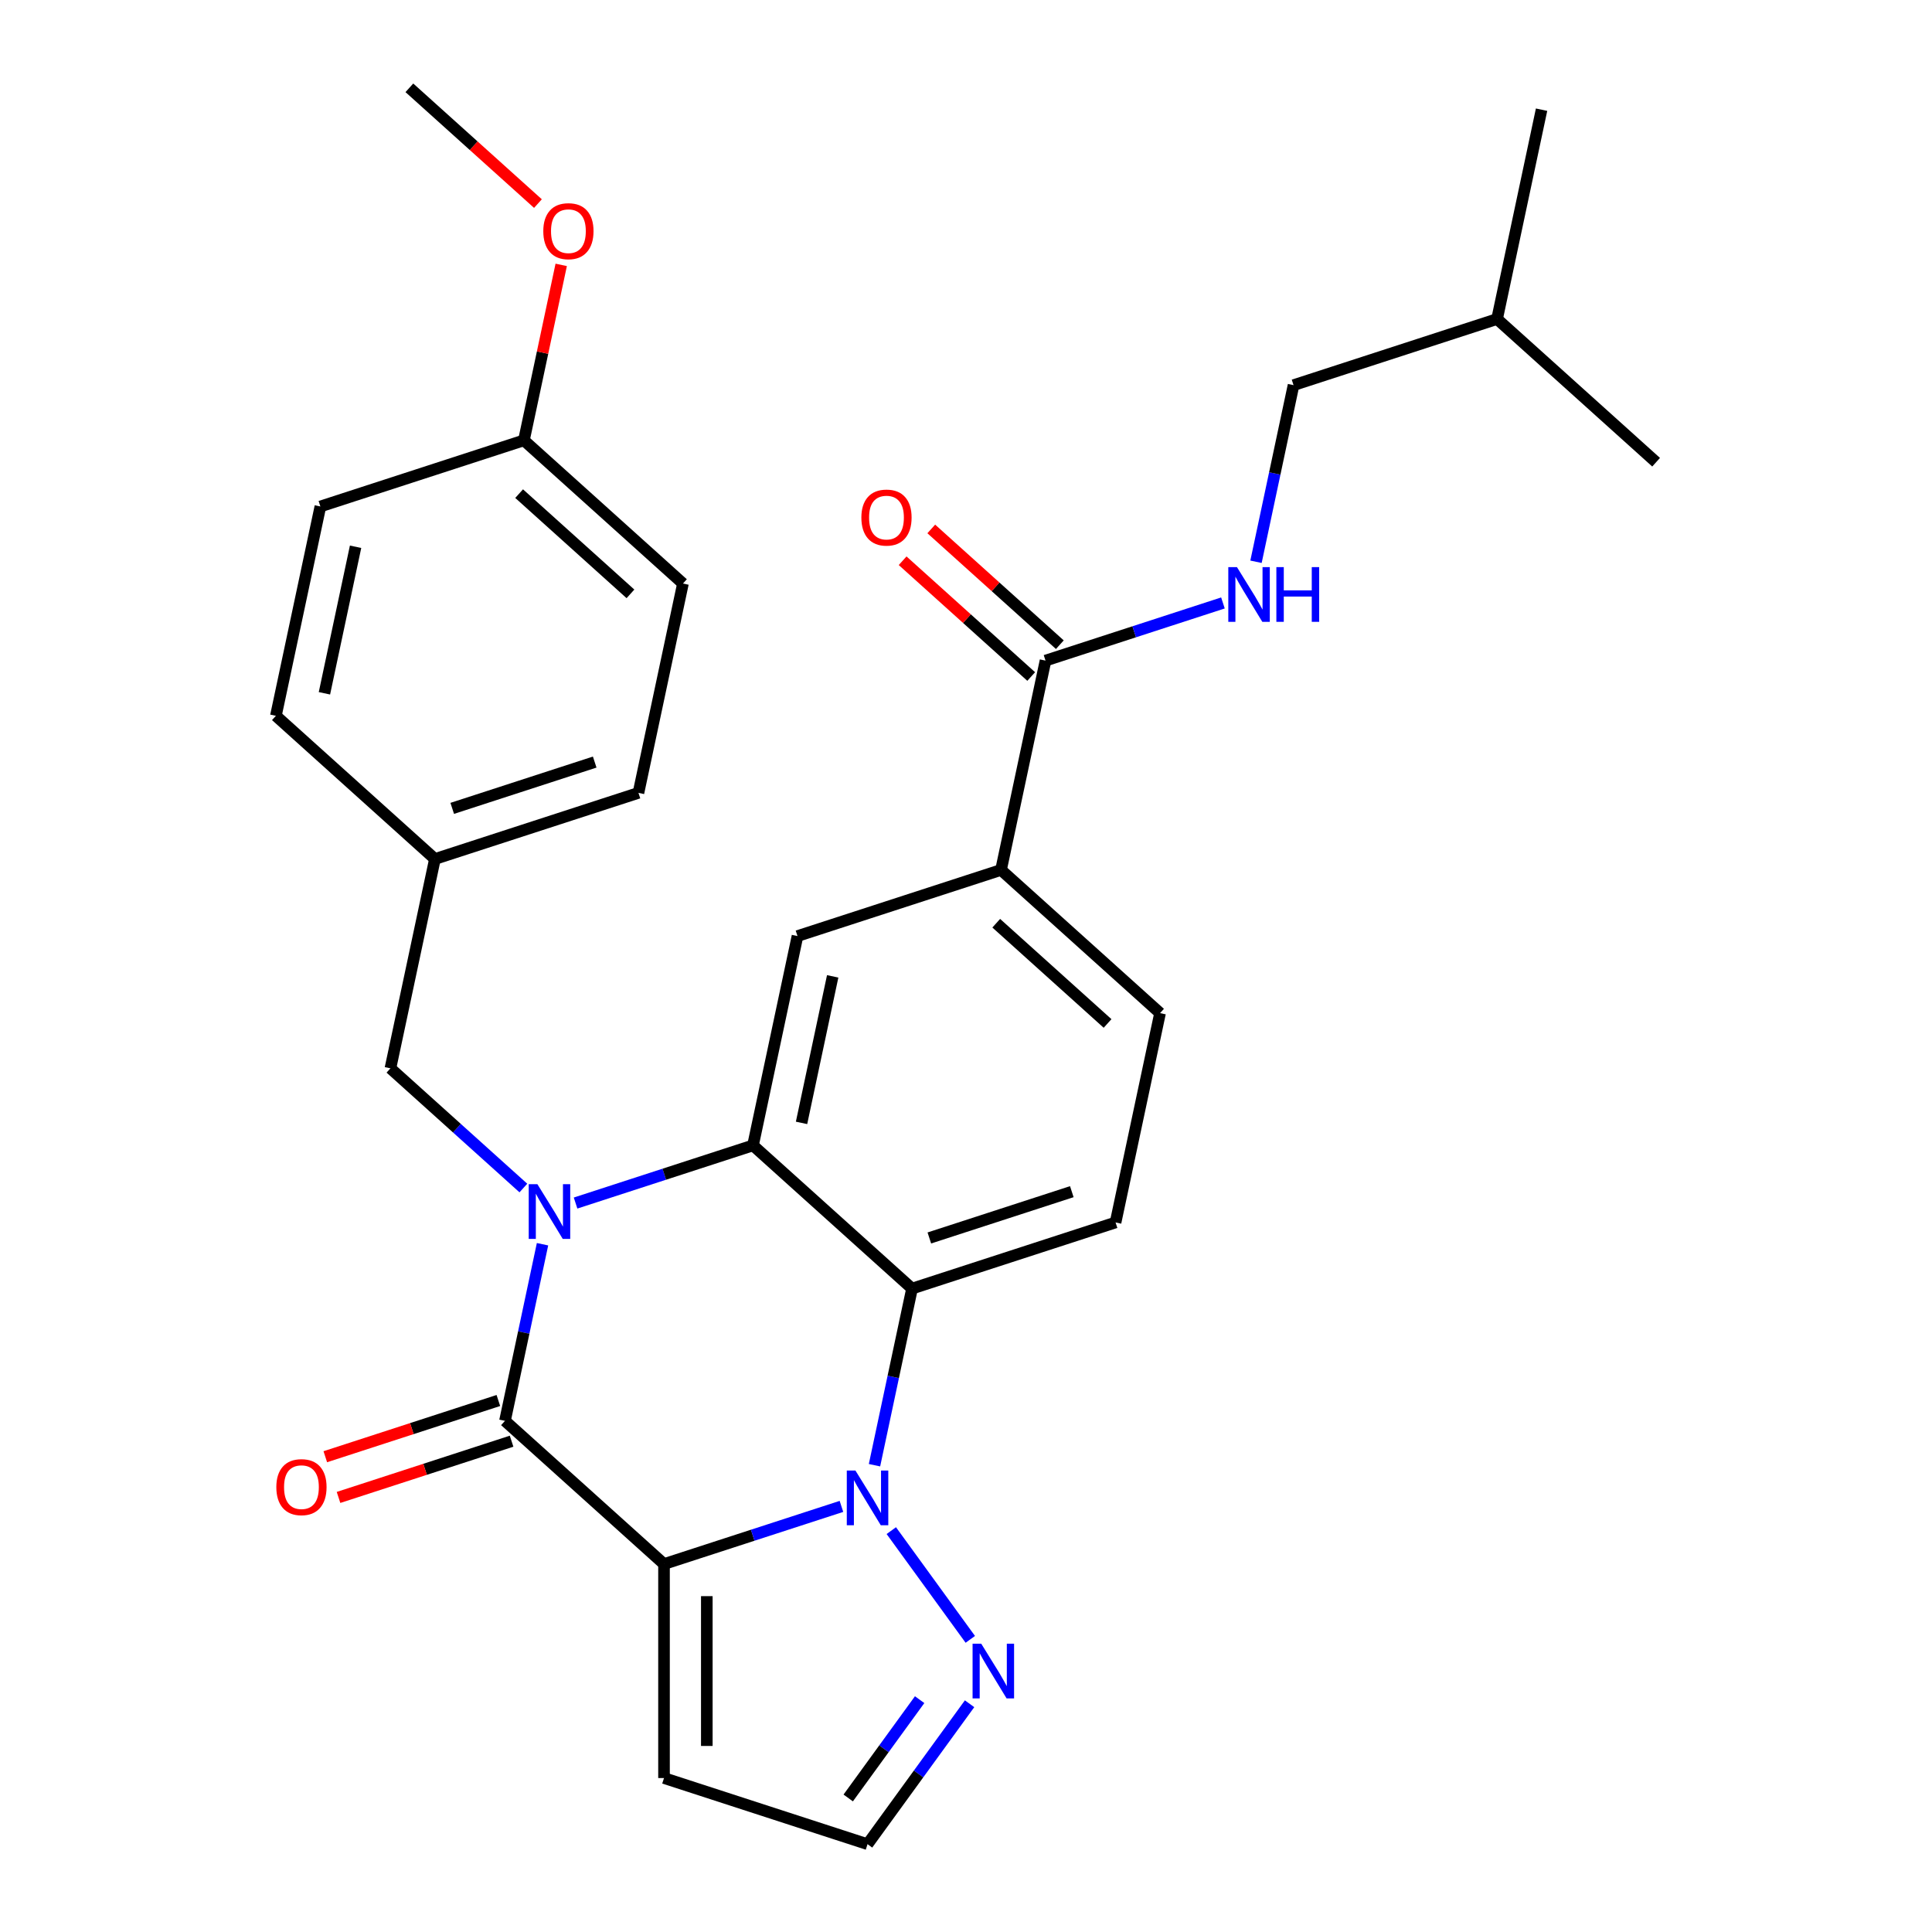 <?xml version='1.0' encoding='iso-8859-1'?>
<svg version='1.1' baseProfile='full'
              xmlns='http://www.w3.org/2000/svg'
                      xmlns:rdkit='http://www.rdkit.org/xml'
                      xmlns:xlink='http://www.w3.org/1999/xlink'
                  xml:space='preserve'
width='1000px' height='1000px' viewBox='0 0 1000 1000'>
<!-- END OF HEADER -->
<rect style='opacity:1.0;fill:#FFFFFF;stroke:none' width='1000' height='1000' x='0' y='0'> </rect>
<path class='bond-1' d='M 343.692,809.548 L 389.61,794.628' style='fill:none;fill-rule:evenodd;stroke:#000000;stroke-width:6px;stroke-linecap:butt;stroke-linejoin:miter;stroke-opacity:1' />
<path class='bond-1' d='M 389.61,794.628 L 435.529,779.708' style='fill:none;fill-rule:evenodd;stroke:#0000FF;stroke-width:6px;stroke-linecap:butt;stroke-linejoin:miter;stroke-opacity:1' />
<path class='bond-2' d='M 343.692,809.548 L 261.375,735.43' style='fill:none;fill-rule:evenodd;stroke:#000000;stroke-width:6px;stroke-linecap:butt;stroke-linejoin:miter;stroke-opacity:1' />
<path class='bond-7' d='M 343.692,809.548 L 343.692,920.316' style='fill:none;fill-rule:evenodd;stroke:#000000;stroke-width:6px;stroke-linecap:butt;stroke-linejoin:miter;stroke-opacity:1' />
<path class='bond-7' d='M 365.845,826.163 L 365.845,903.701' style='fill:none;fill-rule:evenodd;stroke:#000000;stroke-width:6px;stroke-linecap:butt;stroke-linejoin:miter;stroke-opacity:1' />
<path class='bond-0' d='M 280.806,644.011 L 271.091,689.72' style='fill:none;fill-rule:evenodd;stroke:#0000FF;stroke-width:6px;stroke-linecap:butt;stroke-linejoin:miter;stroke-opacity:1' />
<path class='bond-0' d='M 271.091,689.72 L 261.375,735.43' style='fill:none;fill-rule:evenodd;stroke:#000000;stroke-width:6px;stroke-linecap:butt;stroke-linejoin:miter;stroke-opacity:1' />
<path class='bond-3' d='M 297.914,622.693 L 343.833,607.773' style='fill:none;fill-rule:evenodd;stroke:#0000FF;stroke-width:6px;stroke-linecap:butt;stroke-linejoin:miter;stroke-opacity:1' />
<path class='bond-3' d='M 343.833,607.773 L 389.752,592.853' style='fill:none;fill-rule:evenodd;stroke:#000000;stroke-width:6px;stroke-linecap:butt;stroke-linejoin:miter;stroke-opacity:1' />
<path class='bond-11' d='M 270.896,614.918 L 236.492,583.941' style='fill:none;fill-rule:evenodd;stroke:#0000FF;stroke-width:6px;stroke-linecap:butt;stroke-linejoin:miter;stroke-opacity:1' />
<path class='bond-11' d='M 236.492,583.941 L 202.088,552.964' style='fill:none;fill-rule:evenodd;stroke:#000000;stroke-width:6px;stroke-linecap:butt;stroke-linejoin:miter;stroke-opacity:1' />
<path class='bond-4' d='M 452.637,758.39 L 462.353,712.68' style='fill:none;fill-rule:evenodd;stroke:#0000FF;stroke-width:6px;stroke-linecap:butt;stroke-linejoin:miter;stroke-opacity:1' />
<path class='bond-4' d='M 462.353,712.68 L 472.068,666.971' style='fill:none;fill-rule:evenodd;stroke:#000000;stroke-width:6px;stroke-linecap:butt;stroke-linejoin:miter;stroke-opacity:1' />
<path class='bond-5' d='M 461.338,792.248 L 502.227,848.526' style='fill:none;fill-rule:evenodd;stroke:#0000FF;stroke-width:6px;stroke-linecap:butt;stroke-linejoin:miter;stroke-opacity:1' />
<path class='bond-13' d='M 257.952,724.895 L 213.163,739.448' style='fill:none;fill-rule:evenodd;stroke:#000000;stroke-width:6px;stroke-linecap:butt;stroke-linejoin:miter;stroke-opacity:1' />
<path class='bond-13' d='M 213.163,739.448 L 168.374,754' style='fill:none;fill-rule:evenodd;stroke:#FF0000;stroke-width:6px;stroke-linecap:butt;stroke-linejoin:miter;stroke-opacity:1' />
<path class='bond-13' d='M 264.798,745.964 L 220.009,760.517' style='fill:none;fill-rule:evenodd;stroke:#000000;stroke-width:6px;stroke-linecap:butt;stroke-linejoin:miter;stroke-opacity:1' />
<path class='bond-13' d='M 220.009,760.517 L 175.22,775.07' style='fill:none;fill-rule:evenodd;stroke:#FF0000;stroke-width:6px;stroke-linecap:butt;stroke-linejoin:miter;stroke-opacity:1' />
<path class='bond-6' d='M 389.752,592.853 L 412.782,484.505' style='fill:none;fill-rule:evenodd;stroke:#000000;stroke-width:6px;stroke-linecap:butt;stroke-linejoin:miter;stroke-opacity:1' />
<path class='bond-6' d='M 414.876,581.207 L 430.997,505.363' style='fill:none;fill-rule:evenodd;stroke:#000000;stroke-width:6px;stroke-linecap:butt;stroke-linejoin:miter;stroke-opacity:1' />
<path class='bond-30' d='M 389.752,592.853 L 472.068,666.971' style='fill:none;fill-rule:evenodd;stroke:#000000;stroke-width:6px;stroke-linecap:butt;stroke-linejoin:miter;stroke-opacity:1' />
<path class='bond-10' d='M 472.068,666.971 L 577.415,632.742' style='fill:none;fill-rule:evenodd;stroke:#000000;stroke-width:6px;stroke-linecap:butt;stroke-linejoin:miter;stroke-opacity:1' />
<path class='bond-10' d='M 481.025,640.767 L 554.767,616.807' style='fill:none;fill-rule:evenodd;stroke:#000000;stroke-width:6px;stroke-linecap:butt;stroke-linejoin:miter;stroke-opacity:1' />
<path class='bond-29' d='M 501.847,881.861 L 475.442,918.203' style='fill:none;fill-rule:evenodd;stroke:#0000FF;stroke-width:6px;stroke-linecap:butt;stroke-linejoin:miter;stroke-opacity:1' />
<path class='bond-29' d='M 475.442,918.203 L 449.038,954.545' style='fill:none;fill-rule:evenodd;stroke:#000000;stroke-width:6px;stroke-linecap:butt;stroke-linejoin:miter;stroke-opacity:1' />
<path class='bond-29' d='M 476.003,879.742 L 457.52,905.182' style='fill:none;fill-rule:evenodd;stroke:#0000FF;stroke-width:6px;stroke-linecap:butt;stroke-linejoin:miter;stroke-opacity:1' />
<path class='bond-29' d='M 457.52,905.182 L 439.037,930.621' style='fill:none;fill-rule:evenodd;stroke:#000000;stroke-width:6px;stroke-linecap:butt;stroke-linejoin:miter;stroke-opacity:1' />
<path class='bond-9' d='M 412.782,484.505 L 518.128,450.276' style='fill:none;fill-rule:evenodd;stroke:#000000;stroke-width:6px;stroke-linecap:butt;stroke-linejoin:miter;stroke-opacity:1' />
<path class='bond-14' d='M 343.692,920.316 L 449.038,954.545' style='fill:none;fill-rule:evenodd;stroke:#000000;stroke-width:6px;stroke-linecap:butt;stroke-linejoin:miter;stroke-opacity:1' />
<path class='bond-8' d='M 541.158,341.928 L 518.128,450.276' style='fill:none;fill-rule:evenodd;stroke:#000000;stroke-width:6px;stroke-linecap:butt;stroke-linejoin:miter;stroke-opacity:1' />
<path class='bond-12' d='M 541.158,341.928 L 587.077,327.008' style='fill:none;fill-rule:evenodd;stroke:#000000;stroke-width:6px;stroke-linecap:butt;stroke-linejoin:miter;stroke-opacity:1' />
<path class='bond-12' d='M 587.077,327.008 L 632.996,312.088' style='fill:none;fill-rule:evenodd;stroke:#0000FF;stroke-width:6px;stroke-linecap:butt;stroke-linejoin:miter;stroke-opacity:1' />
<path class='bond-16' d='M 548.57,333.696 L 515.296,303.737' style='fill:none;fill-rule:evenodd;stroke:#000000;stroke-width:6px;stroke-linecap:butt;stroke-linejoin:miter;stroke-opacity:1' />
<path class='bond-16' d='M 515.296,303.737 L 482.023,273.777' style='fill:none;fill-rule:evenodd;stroke:#FF0000;stroke-width:6px;stroke-linecap:butt;stroke-linejoin:miter;stroke-opacity:1' />
<path class='bond-16' d='M 533.747,350.16 L 500.473,320.2' style='fill:none;fill-rule:evenodd;stroke:#000000;stroke-width:6px;stroke-linecap:butt;stroke-linejoin:miter;stroke-opacity:1' />
<path class='bond-16' d='M 500.473,320.2 L 467.199,290.24' style='fill:none;fill-rule:evenodd;stroke:#FF0000;stroke-width:6px;stroke-linecap:butt;stroke-linejoin:miter;stroke-opacity:1' />
<path class='bond-31' d='M 518.128,450.276 L 600.445,524.394' style='fill:none;fill-rule:evenodd;stroke:#000000;stroke-width:6px;stroke-linecap:butt;stroke-linejoin:miter;stroke-opacity:1' />
<path class='bond-31' d='M 515.652,477.857 L 573.274,529.74' style='fill:none;fill-rule:evenodd;stroke:#000000;stroke-width:6px;stroke-linecap:butt;stroke-linejoin:miter;stroke-opacity:1' />
<path class='bond-15' d='M 577.415,632.742 L 600.445,524.394' style='fill:none;fill-rule:evenodd;stroke:#000000;stroke-width:6px;stroke-linecap:butt;stroke-linejoin:miter;stroke-opacity:1' />
<path class='bond-17' d='M 202.088,552.964 L 225.118,444.616' style='fill:none;fill-rule:evenodd;stroke:#000000;stroke-width:6px;stroke-linecap:butt;stroke-linejoin:miter;stroke-opacity:1' />
<path class='bond-18' d='M 650.104,290.77 L 659.819,245.06' style='fill:none;fill-rule:evenodd;stroke:#0000FF;stroke-width:6px;stroke-linecap:butt;stroke-linejoin:miter;stroke-opacity:1' />
<path class='bond-18' d='M 659.819,245.06 L 669.535,199.351' style='fill:none;fill-rule:evenodd;stroke:#000000;stroke-width:6px;stroke-linecap:butt;stroke-linejoin:miter;stroke-opacity:1' />
<path class='bond-20' d='M 225.118,444.616 L 330.465,410.387' style='fill:none;fill-rule:evenodd;stroke:#000000;stroke-width:6px;stroke-linecap:butt;stroke-linejoin:miter;stroke-opacity:1' />
<path class='bond-20' d='M 234.074,418.412 L 307.817,394.452' style='fill:none;fill-rule:evenodd;stroke:#000000;stroke-width:6px;stroke-linecap:butt;stroke-linejoin:miter;stroke-opacity:1' />
<path class='bond-21' d='M 225.118,444.616 L 142.801,370.498' style='fill:none;fill-rule:evenodd;stroke:#000000;stroke-width:6px;stroke-linecap:butt;stroke-linejoin:miter;stroke-opacity:1' />
<path class='bond-25' d='M 669.535,199.351 L 774.882,165.122' style='fill:none;fill-rule:evenodd;stroke:#000000;stroke-width:6px;stroke-linecap:butt;stroke-linejoin:miter;stroke-opacity:1' />
<path class='bond-19' d='M 271.178,227.921 L 353.495,302.039' style='fill:none;fill-rule:evenodd;stroke:#000000;stroke-width:6px;stroke-linecap:butt;stroke-linejoin:miter;stroke-opacity:1' />
<path class='bond-19' d='M 268.702,255.502 L 326.324,307.385' style='fill:none;fill-rule:evenodd;stroke:#000000;stroke-width:6px;stroke-linecap:butt;stroke-linejoin:miter;stroke-opacity:1' />
<path class='bond-24' d='M 271.178,227.921 L 280.83,182.511' style='fill:none;fill-rule:evenodd;stroke:#000000;stroke-width:6px;stroke-linecap:butt;stroke-linejoin:miter;stroke-opacity:1' />
<path class='bond-24' d='M 280.83,182.511 L 290.482,137.102' style='fill:none;fill-rule:evenodd;stroke:#FF0000;stroke-width:6px;stroke-linecap:butt;stroke-linejoin:miter;stroke-opacity:1' />
<path class='bond-32' d='M 271.178,227.921 L 165.831,262.15' style='fill:none;fill-rule:evenodd;stroke:#000000;stroke-width:6px;stroke-linecap:butt;stroke-linejoin:miter;stroke-opacity:1' />
<path class='bond-23' d='M 330.465,410.387 L 353.495,302.039' style='fill:none;fill-rule:evenodd;stroke:#000000;stroke-width:6px;stroke-linecap:butt;stroke-linejoin:miter;stroke-opacity:1' />
<path class='bond-22' d='M 142.801,370.498 L 165.831,262.15' style='fill:none;fill-rule:evenodd;stroke:#000000;stroke-width:6px;stroke-linecap:butt;stroke-linejoin:miter;stroke-opacity:1' />
<path class='bond-22' d='M 167.925,358.851 L 184.046,283.008' style='fill:none;fill-rule:evenodd;stroke:#000000;stroke-width:6px;stroke-linecap:butt;stroke-linejoin:miter;stroke-opacity:1' />
<path class='bond-26' d='M 278.439,105.374 L 245.165,75.414' style='fill:none;fill-rule:evenodd;stroke:#FF0000;stroke-width:6px;stroke-linecap:butt;stroke-linejoin:miter;stroke-opacity:1' />
<path class='bond-26' d='M 245.165,75.414 L 211.891,45.455' style='fill:none;fill-rule:evenodd;stroke:#000000;stroke-width:6px;stroke-linecap:butt;stroke-linejoin:miter;stroke-opacity:1' />
<path class='bond-27' d='M 774.882,165.122 L 797.912,56.774' style='fill:none;fill-rule:evenodd;stroke:#000000;stroke-width:6px;stroke-linecap:butt;stroke-linejoin:miter;stroke-opacity:1' />
<path class='bond-28' d='M 774.882,165.122 L 857.199,239.24' style='fill:none;fill-rule:evenodd;stroke:#000000;stroke-width:6px;stroke-linecap:butt;stroke-linejoin:miter;stroke-opacity:1' />
<path  class='atom-1' d='M 278.145 612.922
L 287.425 627.922
Q 288.345 629.402, 289.825 632.082
Q 291.305 634.762, 291.385 634.922
L 291.385 612.922
L 295.145 612.922
L 295.145 641.242
L 291.265 641.242
L 281.305 624.842
Q 280.145 622.922, 278.905 620.722
Q 277.705 618.522, 277.345 617.842
L 277.345 641.242
L 273.665 641.242
L 273.665 612.922
L 278.145 612.922
' fill='#0000FF'/>
<path  class='atom-2' d='M 442.778 761.159
L 452.058 776.159
Q 452.978 777.639, 454.458 780.319
Q 455.938 782.999, 456.018 783.159
L 456.018 761.159
L 459.778 761.159
L 459.778 789.479
L 455.898 789.479
L 445.938 773.079
Q 444.778 771.159, 443.538 768.959
Q 442.338 766.759, 441.978 766.079
L 441.978 789.479
L 438.298 789.479
L 438.298 761.159
L 442.778 761.159
' fill='#0000FF'/>
<path  class='atom-6' d='M 507.886 850.772
L 517.166 865.772
Q 518.086 867.252, 519.566 869.932
Q 521.046 872.612, 521.126 872.772
L 521.126 850.772
L 524.886 850.772
L 524.886 879.092
L 521.006 879.092
L 511.046 862.692
Q 509.886 860.772, 508.646 858.572
Q 507.446 856.372, 507.086 855.692
L 507.086 879.092
L 503.406 879.092
L 503.406 850.772
L 507.886 850.772
' fill='#0000FF'/>
<path  class='atom-13' d='M 640.245 293.539
L 649.525 308.539
Q 650.445 310.019, 651.925 312.699
Q 653.405 315.379, 653.485 315.539
L 653.485 293.539
L 657.245 293.539
L 657.245 321.859
L 653.365 321.859
L 643.405 305.459
Q 642.245 303.539, 641.005 301.339
Q 639.805 299.139, 639.445 298.459
L 639.445 321.859
L 635.765 321.859
L 635.765 293.539
L 640.245 293.539
' fill='#0000FF'/>
<path  class='atom-13' d='M 660.645 293.539
L 664.485 293.539
L 664.485 305.579
L 678.965 305.579
L 678.965 293.539
L 682.805 293.539
L 682.805 321.859
L 678.965 321.859
L 678.965 308.779
L 664.485 308.779
L 664.485 321.859
L 660.645 321.859
L 660.645 293.539
' fill='#0000FF'/>
<path  class='atom-14' d='M 143.028 769.739
Q 143.028 762.939, 146.388 759.139
Q 149.748 755.339, 156.028 755.339
Q 162.308 755.339, 165.668 759.139
Q 169.028 762.939, 169.028 769.739
Q 169.028 776.619, 165.628 780.539
Q 162.228 784.419, 156.028 784.419
Q 149.788 784.419, 146.388 780.539
Q 143.028 776.659, 143.028 769.739
M 156.028 781.219
Q 160.348 781.219, 162.668 778.339
Q 165.028 775.419, 165.028 769.739
Q 165.028 764.179, 162.668 761.379
Q 160.348 758.539, 156.028 758.539
Q 151.708 758.539, 149.348 761.339
Q 147.028 764.139, 147.028 769.739
Q 147.028 775.459, 149.348 778.339
Q 151.708 781.219, 156.028 781.219
' fill='#FF0000'/>
<path  class='atom-17' d='M 445.842 267.89
Q 445.842 261.09, 449.202 257.29
Q 452.562 253.49, 458.842 253.49
Q 465.122 253.49, 468.482 257.29
Q 471.842 261.09, 471.842 267.89
Q 471.842 274.77, 468.442 278.69
Q 465.042 282.57, 458.842 282.57
Q 452.602 282.57, 449.202 278.69
Q 445.842 274.81, 445.842 267.89
M 458.842 279.37
Q 463.162 279.37, 465.482 276.49
Q 467.842 273.57, 467.842 267.89
Q 467.842 262.33, 465.482 259.53
Q 463.162 256.69, 458.842 256.69
Q 454.522 256.69, 452.162 259.49
Q 449.842 262.29, 449.842 267.89
Q 449.842 273.61, 452.162 276.49
Q 454.522 279.37, 458.842 279.37
' fill='#FF0000'/>
<path  class='atom-25' d='M 281.208 119.653
Q 281.208 112.853, 284.568 109.053
Q 287.928 105.253, 294.208 105.253
Q 300.488 105.253, 303.848 109.053
Q 307.208 112.853, 307.208 119.653
Q 307.208 126.533, 303.808 130.453
Q 300.408 134.333, 294.208 134.333
Q 287.968 134.333, 284.568 130.453
Q 281.208 126.573, 281.208 119.653
M 294.208 131.133
Q 298.528 131.133, 300.848 128.253
Q 303.208 125.333, 303.208 119.653
Q 303.208 114.093, 300.848 111.293
Q 298.528 108.453, 294.208 108.453
Q 289.888 108.453, 287.528 111.253
Q 285.208 114.053, 285.208 119.653
Q 285.208 125.373, 287.528 128.253
Q 289.888 131.133, 294.208 131.133
' fill='#FF0000'/>
</svg>

